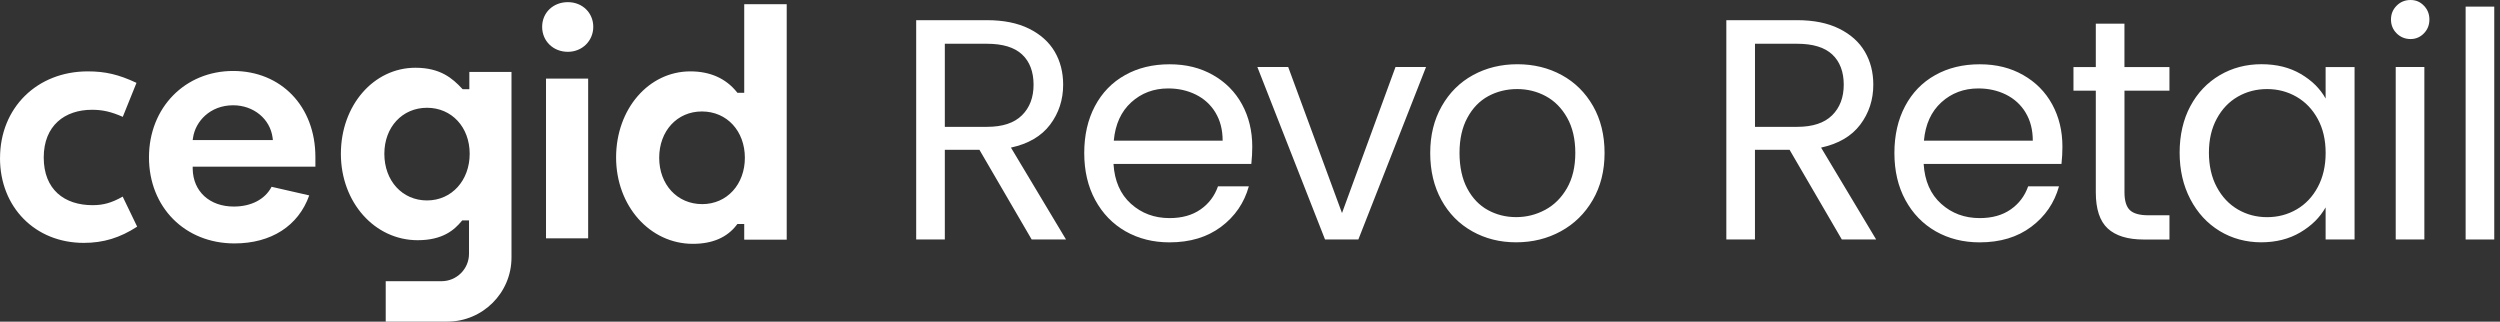 <svg xmlns="http://www.w3.org/2000/svg" width="171" height="22" viewBox="0 0 171 22"><rect x="0" y="0" width="171" height="22" fill="#333333" stroke="none"/><g fill="#FFF" fill-rule="evenodd"><path d="M0,10.817 C0,14.174 2.408,16.613 5.727,16.613 C7.071,16.613 8.201,16.269 9.382,15.503 L8.391,13.447 C7.656,13.868 7.073,14.034 6.333,14.034 C4.404,14.034 2.991,12.968 2.991,10.772 C2.991,8.577 4.445,7.509 6.287,7.509 C7.02,7.509 7.599,7.64 8.398,7.992 L9.336,5.667 C8.118,5.097 7.208,4.882 6.007,4.882 C2.527,4.882 0.002,7.378 0.002,10.817 L0,10.817 Z M16.036,16.65 C12.648,16.65 10.19,14.174 10.19,10.762 C10.19,7.349 12.666,4.854 15.947,4.854 C19.229,4.854 21.573,7.275 21.573,10.741 L21.573,11.399 L13.181,11.399 L13.181,11.552 C13.206,13.092 14.334,14.128 15.991,14.128 C17.185,14.128 18.127,13.636 18.577,12.777 L21.152,13.365 C20.411,15.453 18.547,16.65 16.036,16.65 L16.036,16.65 Z M15.947,7.201 C14.364,7.201 13.37,8.311 13.206,9.407 L13.179,9.579 L18.665,9.579 L18.644,9.409 C18.474,8.128 17.341,7.201 15.947,7.201 Z M26.289,10.519 C26.289,12.368 27.516,13.71 29.208,13.71 C30.899,13.71 32.126,12.338 32.126,10.519 C32.126,8.7 30.899,7.372 29.208,7.372 C27.516,7.372 26.289,8.695 26.289,10.519 Z M32.103,6.099 L32.103,4.918 L34.986,4.918 L34.986,17.615 C34.986,20.036 33.015,22 30.584,22 L26.383,22 L26.383,19.234 L30.199,19.234 C31.239,19.234 32.08,18.394 32.08,17.36 L32.08,15.074 L31.616,15.074 L31.57,15.129 C31.069,15.735 30.275,16.43 28.568,16.43 C25.623,16.43 23.316,13.834 23.316,10.521 C23.316,7.208 25.556,4.634 28.414,4.634 C30.127,4.634 30.955,5.366 31.598,6.053 L31.643,6.101 L32.101,6.101 L32.103,6.099 Z M47.393,16.678 C44.448,16.678 42.141,14.084 42.141,10.769 C42.141,7.454 44.37,4.882 47.218,4.882 C48.569,4.882 49.639,5.357 50.395,6.292 L50.441,6.349 L50.905,6.349 L50.905,0.289 L53.811,0.289 L53.811,16.393 L50.905,16.393 L50.905,15.322 L50.437,15.322 L50.391,15.382 C49.736,16.243 48.728,16.678 47.393,16.678 L47.393,16.678 Z M48.008,7.624 C46.316,7.624 45.089,8.957 45.089,10.792 C45.089,12.627 46.325,13.962 48.031,13.962 C49.736,13.962 50.949,12.6 50.949,10.792 C50.949,8.984 49.74,7.624 48.009,7.624 L48.008,7.624 Z M37.347,16.303 L40.23,16.303 L40.23,5.376 L37.347,5.376 L37.347,16.303 L37.347,16.303 Z M38.843,3.544 C37.839,3.544 37.083,2.809 37.083,1.835 C37.083,0.861 37.839,0.147 38.843,0.147 C39.847,0.147 40.58,0.887 40.58,1.835 C40.58,2.782 39.833,3.544 38.843,3.544 Z"/><g fill-rule="nonzero" transform="translate(62.667)"><path d="M7.9 16.381 4.326 10.246 1.959 10.246 1.959 16.381 0 16.381 0 1.38 4.843 1.38C5.977 1.38 6.935 1.573 7.718 1.96 8.5 2.348 9.085 2.872 9.473 3.531 9.86 4.192 10.053 4.944 10.053 5.791 10.053 6.823 9.756 7.735 9.161 8.525 8.566 9.315 7.672 9.837 6.482 10.096L10.248 16.381 7.902 16.381 7.9 16.381ZM1.959 8.676 4.843 8.676C5.906 8.676 6.701 8.414 7.232 7.889 7.764 7.365 8.029 6.666 8.029 5.791 8.029 4.916 7.767 4.213 7.243 3.724 6.719 3.237 5.92 2.993 4.843 2.993L1.959 2.993 1.959 8.676 1.959 8.676ZM22.923 11.215 13.496 11.215C13.567 12.377 13.965 13.285 14.691 13.939 15.416 14.592 16.294 14.918 17.328 14.918 18.175 14.918 18.881 14.722 19.448 14.327 20.015 13.932 20.413 13.404 20.643 12.745L22.753 12.745C22.437 13.879 21.805 14.801 20.858 15.511 19.91 16.222 18.734 16.577 17.328 16.577 16.209 16.577 15.209 16.326 14.325 15.825 13.443 15.322 12.751 14.608 12.248 13.684 11.745 12.758 11.495 11.686 11.495 10.466 11.495 9.246 11.739 8.178 12.226 7.259 12.713 6.342 13.399 5.633 14.282 5.139 15.164 4.643 16.179 4.397 17.328 4.397 18.478 4.397 19.437 4.642 20.298 5.129 21.159 5.617 21.823 6.287 22.289 7.14 22.754 7.994 22.988 8.959 22.988 10.036 22.988 10.409 22.967 10.804 22.923 11.22L22.923 11.215ZM20.47 7.696C20.141 7.158 19.691 6.749 19.124 6.469 18.557 6.189 17.929 6.049 17.24 6.049 16.25 6.049 15.407 6.365 14.711 6.997 14.015 7.629 13.617 8.504 13.516 9.623L20.962 9.623C20.962 8.878 20.798 8.235 20.466 7.696L20.47 7.696Z"/><polygon points="29.126 14.573 32.785 4.585 34.873 4.585 30.245 16.379 27.964 16.379 23.337 4.585 25.446 4.585 29.126 14.573"/><path d="M38.034 15.821C37.136 15.318 36.433 14.605 35.925 13.68 35.415 12.754 35.16 11.683 35.16 10.463 35.16 9.242 35.422 8.192 35.946 7.266 36.47 6.34 37.184 5.63 38.087 5.136 38.99 4.642 40.003 4.394 41.122 4.394 42.241 4.394 43.253 4.642 44.158 5.136 45.063 5.63 45.774 6.338 46.299 7.255 46.823 8.175 47.085 9.242 47.085 10.463 47.085 11.683 46.816 12.754 46.277 13.68 45.739 14.606 45.011 15.32 44.092 15.821 43.173 16.324 42.155 16.574 41.035 16.574 39.916 16.574 38.93 16.322 38.032 15.821L38.034 15.821ZM43.017 14.357C43.633 14.027 44.133 13.532 44.514 12.871 44.894 12.21 45.084 11.406 45.084 10.461 45.084 9.515 44.898 8.711 44.524 8.051 44.151 7.39 43.664 6.899 43.061 6.575 42.459 6.251 41.806 6.092 41.103 6.092 40.4 6.092 39.729 6.253 39.134 6.575 38.539 6.898 38.06 7.39 37.703 8.051 37.343 8.711 37.164 9.513 37.164 10.461 37.164 11.408 37.34 12.233 37.692 12.892 38.044 13.553 38.514 14.043 39.102 14.367 39.69 14.69 40.336 14.851 41.039 14.851 41.742 14.851 42.403 14.686 43.019 14.355L43.017 14.357ZM63.314 16.381 59.74 10.246 57.372 10.246 57.372 16.381 55.414 16.381 55.414 1.38 60.257 1.38C61.39 1.38 62.348 1.573 63.131 1.96 63.914 2.348 64.498 2.872 64.886 3.531 65.274 4.192 65.467 4.944 65.467 5.791 65.467 6.823 65.169 7.735 64.574 8.525 63.979 9.315 63.085 9.837 61.895 10.096L65.662 16.381 63.315 16.381 63.314 16.381ZM57.374 8.676 60.259 8.676C61.321 8.676 62.116 8.414 62.648 7.889 63.179 7.365 63.445 6.666 63.445 5.791 63.445 4.916 63.182 4.213 62.658 3.724 62.134 3.237 61.335 2.993 60.259 2.993L57.374 2.993 57.374 8.676 57.374 8.676ZM78.338 11.215 68.911 11.215C68.982 12.377 69.381 13.285 70.107 13.939 70.831 14.592 71.709 14.918 72.744 14.918 73.59 14.918 74.297 14.722 74.863 14.327 75.43 13.932 75.829 13.404 76.059 12.745L78.168 12.745C77.853 13.879 77.22 14.801 76.273 15.511 75.326 16.222 74.15 16.577 72.744 16.577 71.624 16.577 70.624 16.326 69.74 15.825 68.858 15.322 68.166 14.608 67.663 13.684 67.16 12.758 66.91 11.686 66.91 10.466 66.91 9.246 67.155 8.178 67.642 7.259 68.129 6.342 68.814 5.633 69.698 5.139 70.58 4.643 71.594 4.397 72.744 4.397 73.893 4.397 74.853 4.642 75.713 5.129 76.574 5.617 77.238 6.287 77.704 7.14 78.17 7.994 78.403 8.959 78.403 10.036 78.403 10.409 78.382 10.804 78.338 11.22L78.338 11.215ZM75.883 7.696C75.554 7.158 75.104 6.749 74.538 6.469 73.971 6.189 73.342 6.049 72.653 6.049 71.663 6.049 70.82 6.365 70.124 6.997 69.428 7.629 69.03 8.504 68.929 9.623L76.376 9.623C76.376 8.878 76.211 8.235 75.88 7.696L75.883 7.696ZM82.647 6.2 82.647 13.153C82.647 13.726 82.769 14.132 83.013 14.369 83.258 14.606 83.681 14.725 84.283 14.725L85.724 14.725 85.724 16.383 83.959 16.383C82.868 16.383 82.05 16.131 81.504 15.63 80.959 15.127 80.686 14.304 80.686 13.154L80.686 6.202 79.158 6.202 79.158 4.587 80.686 4.587 80.686 1.617 82.645 1.617 82.645 4.587 85.723 4.587 85.723 6.202 82.645 6.202 82.647 6.2ZM87.152 7.264C87.639 6.352 88.31 5.647 89.163 5.144 90.017 4.642 90.968 4.392 92.015 4.392 93.061 4.392 93.945 4.615 94.705 5.059 95.464 5.504 96.031 6.064 96.405 6.738L96.405 4.587 98.385 4.587 98.385 16.381 96.405 16.381 96.405 14.185C96.017 14.874 95.44 15.444 94.673 15.896 93.906 16.347 93.012 16.574 91.993 16.574 90.975 16.574 89.999 16.315 89.153 15.798 88.306 15.281 87.639 14.557 87.152 13.624 86.663 12.69 86.42 11.63 86.42 10.438 86.42 9.246 86.665 8.175 87.152 7.262L87.152 7.264ZM95.868 8.137C95.509 7.477 95.025 6.972 94.416 6.62 93.805 6.269 93.136 6.092 92.404 6.092 91.673 6.092 91.005 6.264 90.403 6.609 89.801 6.953 89.319 7.456 88.962 8.116 88.602 8.777 88.423 9.551 88.423 10.441 88.423 11.332 88.602 12.131 88.962 12.798 89.319 13.466 89.801 13.976 90.403 14.327 91.005 14.679 91.673 14.854 92.404 14.854 93.136 14.854 93.807 14.679 94.416 14.327 95.025 13.976 95.51 13.466 95.868 12.798 96.226 12.131 96.407 11.353 96.407 10.463 96.407 9.572 96.228 8.798 95.868 8.137ZM101.264 2.283C101.006 2.024 100.876 1.709 100.876 1.335 100.876.962 101.006.646 101.264.388 101.523.129 101.838 0 102.212 0 102.585 0 102.876.129 103.127.388 103.379.646 103.504.962 103.504 1.335 103.504 1.709 103.379 2.024 103.127 2.283 102.876 2.541 102.571 2.671 102.212 2.671 101.852 2.671 101.523 2.541 101.264 2.283L101.264 2.283ZM103.159 4.585 103.159 16.379 101.2 16.379 101.2 4.585 103.159 4.585Z"/><polygon points="107.94 .453 107.94 16.381 105.982 16.381 105.982 .453"/></g></g></svg>